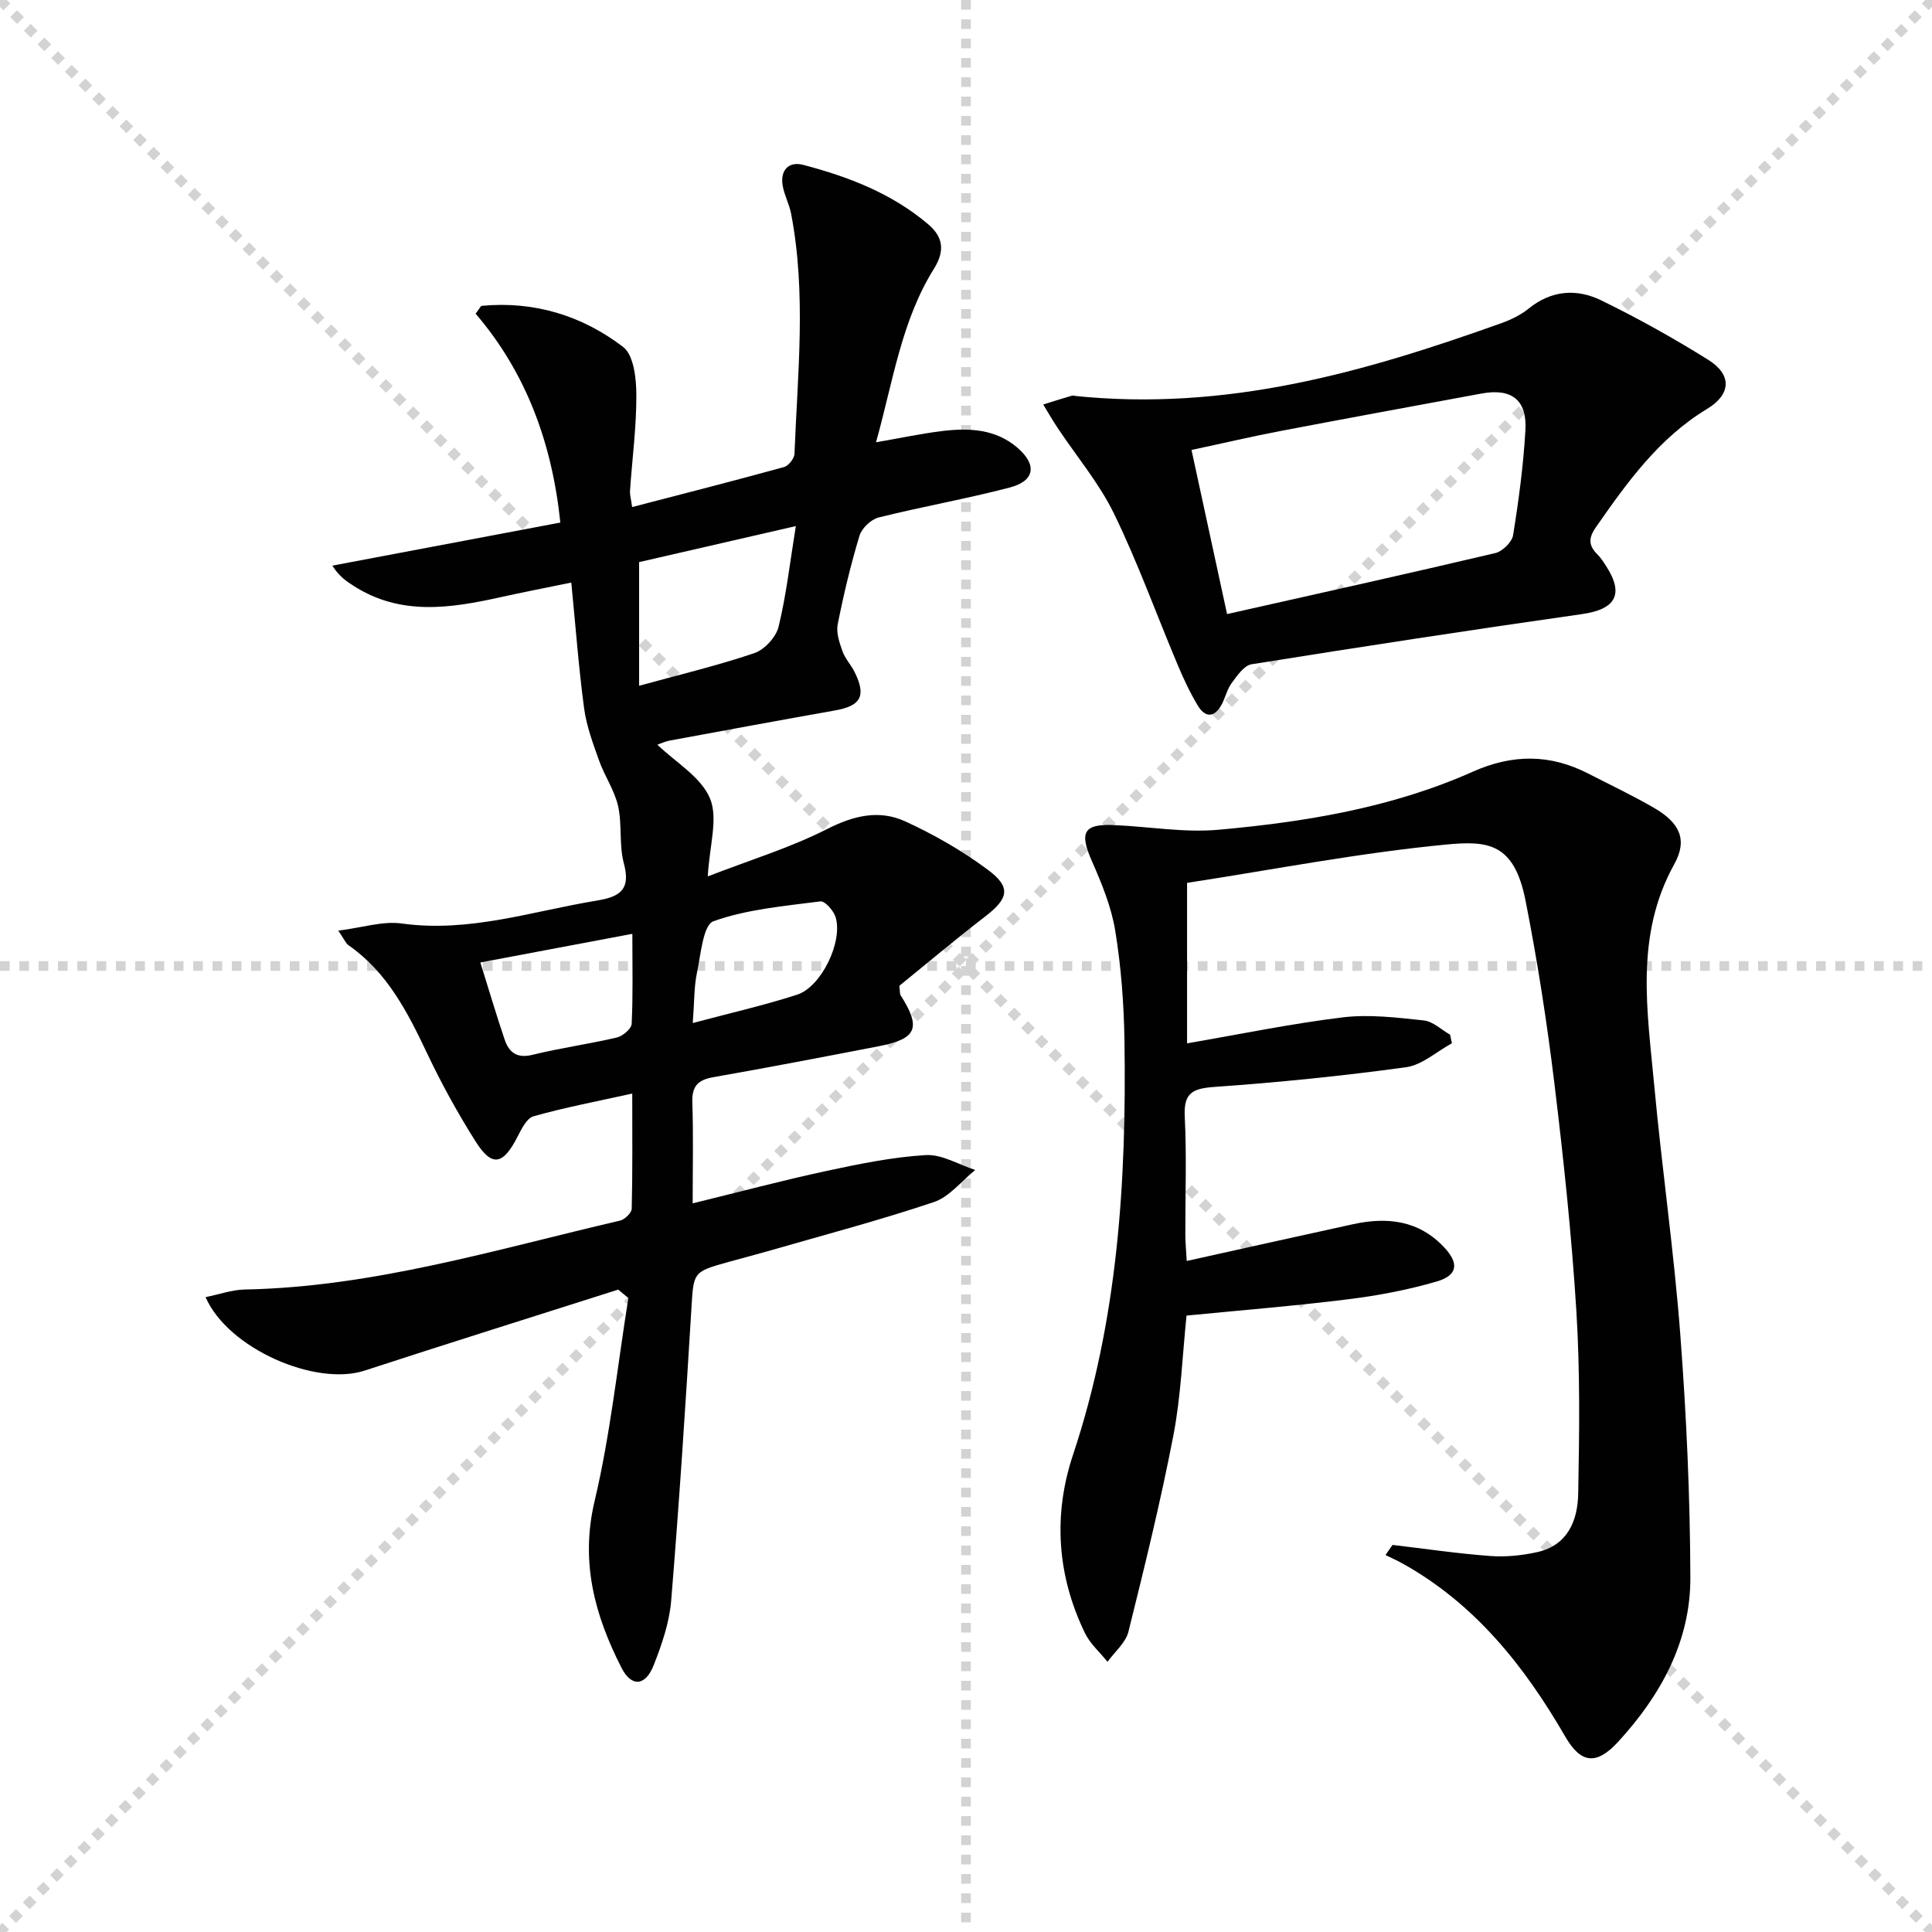 <svg enable-background="new 0 0 400 400" viewBox="0 0 400 400" xmlns="http://www.w3.org/2000/svg"><g stroke="lightgray" stroke-dasharray="1,1" stroke-width="1" transform="scale(2, 2)"><line x1="0" y1="0" x2="200" y2="200"></line><line x1="200" y1="0" x2="0" y2="200"></line><line x1="100" y1="0" x2="100" y2="200"></line><line x1="0" y1="100" x2="200" y2="100"></line></g><g fill="#010102"><path d="m127.99 267c-17.51 5.58-35.04 11.07-52.51 16.77-10.13 3.31-28.26-4.53-32.92-15.21 2.82-.57 5.45-1.52 8.1-1.58 26.68-.52 52.02-8.3 77.69-14.26.99-.23 2.42-1.6 2.44-2.47.19-7.62.11-15.25.11-23.84-7.32 1.62-13.97 2.88-20.45 4.71-1.42.4-2.51 2.69-3.35 4.32-2.97 5.77-5.25 6.23-8.63.89-3.72-5.88-7.1-12.03-10.07-18.31-4.03-8.5-8.24-16.74-16.23-22.31-.6-.42-.91-1.25-2.13-3.03 4.97-.62 9.2-2.03 13.15-1.48 13.95 1.94 26.98-2.54 40.36-4.74 4.84-.8 7.08-2.28 5.61-7.72-1.02-3.78-.33-8-1.19-11.85-.74-3.27-2.8-6.22-3.94-9.43-1.26-3.54-2.61-7.15-3.1-10.83-1.12-8.36-1.74-16.78-2.65-26.02-5.43 1.12-10.07 2.02-14.68 3.04-10.35 2.29-20.62 3.88-30.32-2.31-1.5-.96-3-1.91-4.47-4.23 15.56-2.94 31.13-5.88 47.2-8.92-1.71-16.55-7.15-31.13-17.54-43.25.88-1.15 1.05-1.6 1.27-1.62 10.87-1.03 20.79 2.03 29.27 8.51 2.2 1.68 2.73 6.51 2.74 9.9.03 6.61-.86 13.23-1.31 19.85-.06.94.24 1.9.44 3.4 10.69-2.78 21.09-5.43 31.44-8.28.94-.26 2.14-1.78 2.17-2.75.64-16.6 2.48-33.22-.71-49.76-.38-1.95-1.39-3.77-1.73-5.72-.56-3.23 1.23-5.13 4.27-4.33 9.37 2.46 18.37 5.92 25.87 12.31 3.04 2.59 3.52 5.44 1.17 9.2-6.73 10.77-8.45 23.25-11.99 35.92 5.09-.88 9.37-1.8 13.71-2.33 5.54-.67 11.04-.44 15.56 3.45 4.12 3.54 3.63 6.88-1.59 8.25-8.97 2.35-18.14 3.95-27.14 6.2-1.58.39-3.49 2.22-3.96 3.77-1.82 6.03-3.29 12.17-4.51 18.35-.35 1.74.36 3.81.99 5.58.54 1.53 1.77 2.81 2.51 4.3 2.44 4.94 1.32 6.99-4.01 7.94-11.44 2.03-22.86 4.14-34.28 6.25-.95.18-1.85.61-2.55.85 3.79 3.66 9.04 6.68 10.89 11.11 1.74 4.16-.11 9.82-.45 16.16 8.85-3.43 17.12-5.95 24.71-9.81 5.5-2.8 10.79-4.04 16.15-1.59 5.99 2.74 11.82 6.09 17.1 10.01 4.92 3.65 4.3 5.97-.54 9.7-6.17 4.74-12.12 9.77-17.76 14.34.15 1.3.09 1.68.24 1.92 4.34 6.82 3.41 9.07-4.59 10.61-11.39 2.2-22.79 4.39-34.22 6.4-3.23.57-4.41 1.95-4.29 5.27.23 6.76.07 13.53.07 20.84 9.7-2.37 18.64-4.76 27.67-6.7 6.8-1.46 13.68-2.88 20.59-3.29 3.34-.2 6.82 1.98 10.24 3.08-2.84 2.28-5.34 5.57-8.57 6.65-11.32 3.8-22.89 6.85-34.37 10.16-2.71.78-5.45 1.48-8.17 2.24-7.45 2.08-7.19 2.1-7.67 9.95-1.22 20.07-2.52 40.13-4.17 60.17-.37 4.54-1.94 9.1-3.63 13.38-1.71 4.33-4.59 4.57-6.66.51-5.52-10.82-8.56-21.84-5.57-34.48 3.27-13.8 4.74-28.03 7-42.07-.71-.58-1.41-1.16-2.11-1.74zm36.78-158.08c-11.76 2.7-22.17 5.09-32.45 7.46v25.6c8.33-2.29 16.21-4.17 23.84-6.75 2.11-.71 4.5-3.3 5.03-5.45 1.6-6.54 2.35-13.28 3.58-20.86zm-65.32 90.35c1.87 5.96 3.35 11.02 5.05 16.01.9 2.62 2.54 3.9 5.74 3.11 5.77-1.42 11.7-2.23 17.49-3.59 1.22-.29 3-1.81 3.05-2.83.29-5.94.14-11.89.14-18.63-10.6 2-20.59 3.88-31.47 5.93zm43.98 12.54c7.74-2.07 14.77-3.66 21.6-5.87 5.03-1.62 9.53-11.01 7.97-16.06-.41-1.34-2.21-3.38-3.14-3.26-7.47.97-15.15 1.62-22.14 4.11-2.16.77-2.62 6.9-3.42 10.66-.61 2.87-.53 5.88-.87 10.42z"/><path d="m288.31 319.86c6.73.79 13.44 1.79 20.19 2.29 3.24.24 6.63-.1 9.8-.81 6.3-1.41 8.35-6.57 8.45-12.09.24-12.6.4-25.25-.38-37.82-.98-15.74-2.65-31.46-4.55-47.12-1.54-12.67-3.5-25.31-5.97-37.83-2.36-11.96-7.77-12.46-16.49-11.62-17.95 1.72-35.72 5.18-53.59 7.93v33.22c11.07-1.9 21.61-4.09 32.27-5.38 5.48-.66 11.19.05 16.74.64 1.9.2 3.63 1.92 5.44 2.95.13.59.25 1.19.38 1.78-3.16 1.71-6.17 4.5-9.5 4.96-13.13 1.8-26.35 3.14-39.58 4.07-4.54.32-6.49 1.16-6.23 6.16.41 8.14.1 16.32.12 24.49.01 1.59.17 3.19.29 5.39 11.87-2.63 23.16-5.15 34.47-7.62 7.06-1.54 13.61-.79 18.84 4.81 3.09 3.3 2.82 5.77-1.52 7.05-6 1.76-12.23 2.93-18.44 3.7-11.01 1.37-22.09 2.26-33.39 3.37-.87 8.36-1.16 16.7-2.72 24.79-2.63 13.64-5.95 27.16-9.31 40.65-.57 2.3-2.84 4.17-4.33 6.24-1.59-1.98-3.62-3.75-4.69-5.98-5.76-11.91-6.6-24.44-2.46-36.86 9.29-27.88 11.09-56.62 10.66-85.64-.11-7.62-.68-15.3-1.9-22.81-.8-4.97-2.8-9.84-4.85-14.5-2.6-5.89-1.76-7.71 4.49-7.45 7.26.3 14.59 1.62 21.75.97 18.04-1.62 35.93-4.58 52.63-12.02 8.24-3.67 16-3.67 23.9.39 4.58 2.35 9.25 4.56 13.7 7.15 5.25 3.06 6.91 6.57 4.11 11.61-8.22 14.8-5.57 30.4-4.14 45.89 1.59 17.2 4.09 34.32 5.39 51.54 1.27 16.72 2.03 33.52 2.08 50.29.04 13.22-6.14 24.37-14.93 33.96-4.54 4.95-7.75 4.52-10.98-1.07-8.46-14.61-18.69-27.51-33.76-35.87-1.12-.62-2.3-1.14-3.45-1.71.49-.7.98-1.39 1.46-2.09z"/><path d="m222.14 81.93c31.79 3.37 60.39-4.91 88.67-15.01 2.01-.72 4.04-1.7 5.68-3.03 4.7-3.82 9.95-4.17 14.99-1.72 7.6 3.7 15.03 7.85 22.2 12.33 4.91 3.07 4.77 7.12-.23 10.15-10.02 6.06-16.56 15.21-23.05 24.53-1.57 2.25-1.5 3.79.32 5.59.7.7 1.25 1.56 1.79 2.4 3.81 5.87 1.99 8.98-4.96 9.97-22.84 3.25-45.65 6.75-68.43 10.39-1.56.25-3 2.38-4.13 3.91-.96 1.3-1.3 3.05-2.1 4.5-1.49 2.71-3.4 2.63-4.89.16-1.62-2.69-2.96-5.56-4.18-8.46-4.39-10.42-8.22-21.09-13.15-31.24-3.08-6.34-7.77-11.9-11.71-17.82-1.05-1.57-1.98-3.22-2.97-4.83 1.95-.61 3.89-1.24 5.85-1.8.47-.13 1-.02.3-.02zm31.91 45.21c19.11-4.3 37.35-8.34 55.53-12.63 1.49-.35 3.46-2.27 3.69-3.71 1.16-7.19 2.13-14.45 2.55-21.72.37-6.32-2.9-8.75-9.1-7.6-13.83 2.56-27.67 5.09-41.48 7.73-6.09 1.16-12.13 2.58-18.55 3.95 2.54 11.69 4.91 22.63 7.36 33.98z"/></g></svg>